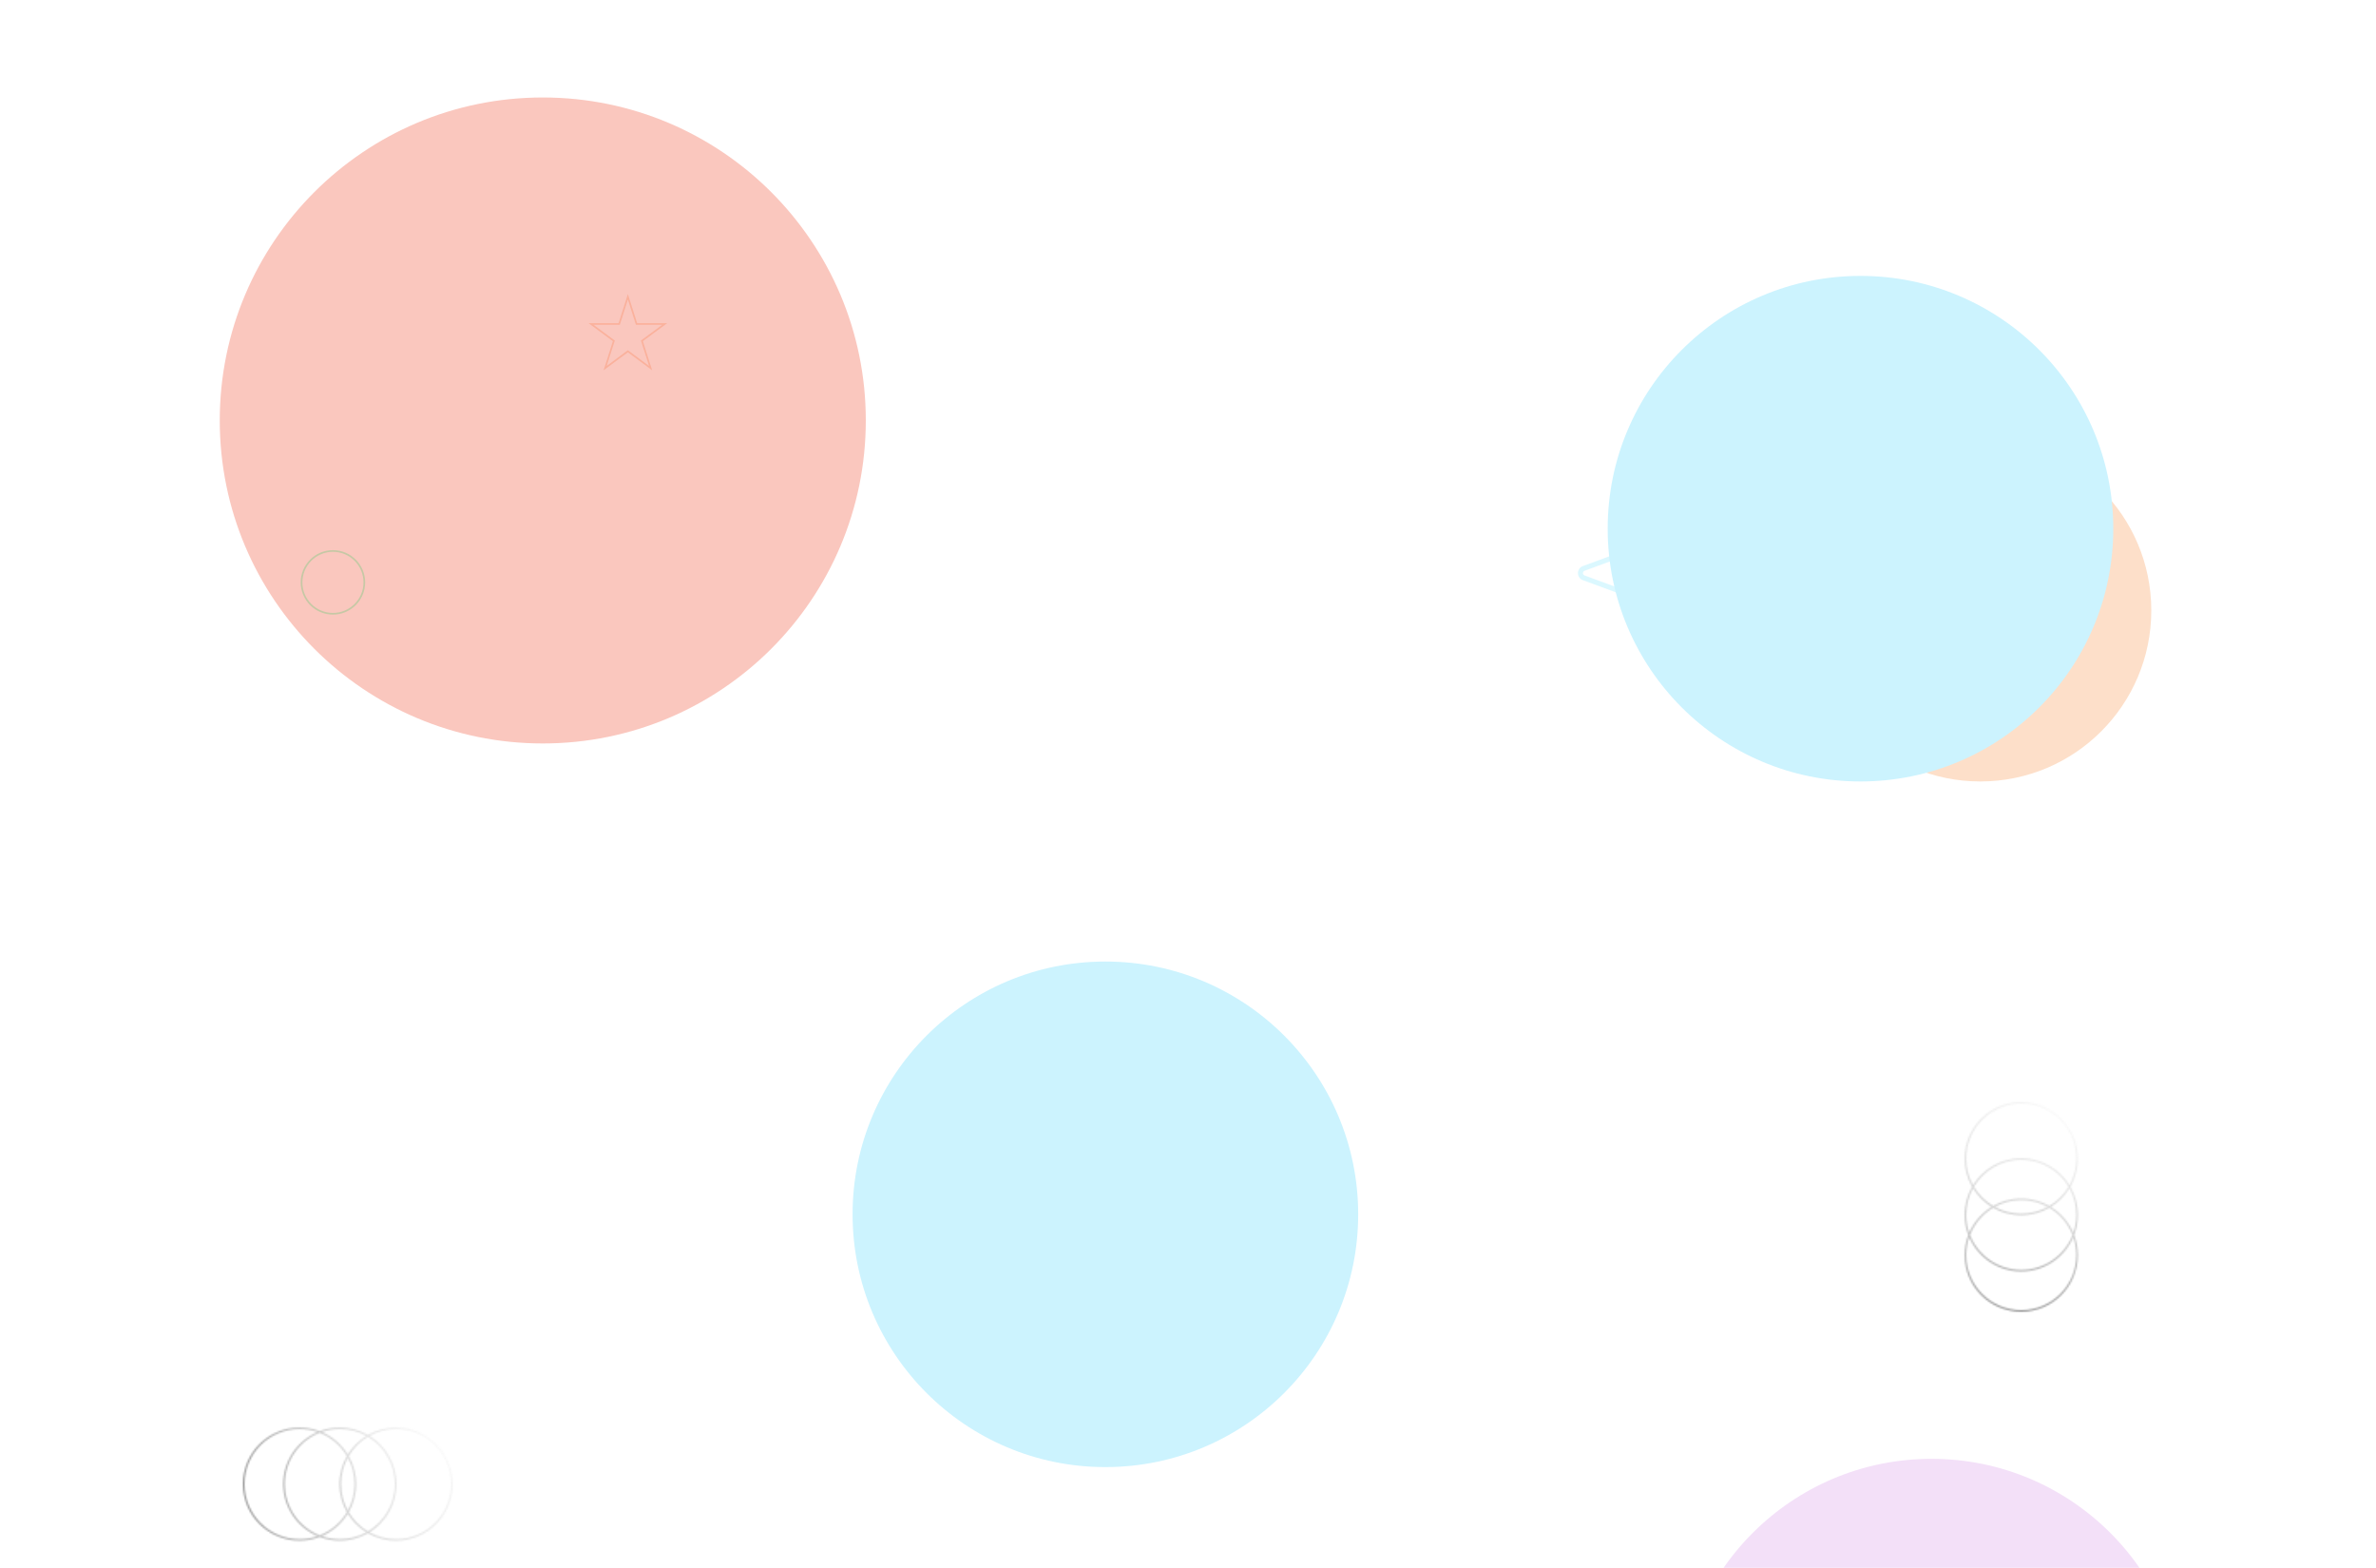 <svg xmlns="http://www.w3.org/2000/svg" width="1438" height="949" viewBox="0 0 1438 949" fill="none"><g clip-path="url(#clip0_850_4213)"><path d="M1022.24 342.641L1002.52 335.377C1002.31 335.301 1002.13 335.182 1001.97 335.028C1001.82 334.873 1001.7 334.686 1001.62 334.481L994.358 314.764C994.038 313.893 993.458 313.142 992.697 312.611C991.936 312.08 991.03 311.796 990.102 311.796C989.174 311.796 988.269 312.08 987.508 312.611C986.747 313.142 986.167 313.893 985.846 314.764L978.581 334.481C978.506 334.686 978.387 334.873 978.232 335.028C978.077 335.183 977.891 335.302 977.685 335.377L957.968 342.641C957.097 342.962 956.346 343.542 955.815 344.303C955.285 345.064 955 345.97 955 346.898C955 347.826 955.285 348.731 955.815 349.492C956.346 350.253 957.097 350.833 957.968 351.154L977.685 358.419C977.891 358.494 978.077 358.613 978.232 358.768C978.387 358.923 978.506 359.109 978.582 359.315L985.846 379.032C986.167 379.903 986.747 380.654 987.508 381.185C988.269 381.715 989.174 382 990.102 382C991.03 382 991.936 381.715 992.697 381.185C993.458 380.654 994.038 379.903 994.358 379.032L1001.62 359.315C1001.7 359.109 1001.82 358.923 1001.97 358.768C1002.13 358.613 1002.31 358.494 1002.52 358.418L1022.24 351.154C1023.11 350.833 1023.86 350.253 1024.39 349.492C1024.92 348.731 1025.2 347.826 1025.2 346.898C1025.2 345.97 1024.92 345.064 1024.39 344.303C1023.86 343.542 1023.11 342.962 1022.24 342.641ZM1021.19 348.317L1001.47 355.581C1000.86 355.807 1000.3 356.165 999.834 356.629C999.37 357.093 999.012 357.653 998.785 358.269L991.521 377.987C991.414 378.277 991.221 378.527 990.967 378.704C990.713 378.881 990.411 378.976 990.102 378.976C989.793 378.976 989.491 378.881 989.237 378.704C988.983 378.527 988.79 378.277 988.683 377.987L981.419 358.269C981.193 357.653 980.835 357.094 980.371 356.629C979.907 356.165 979.347 355.808 978.731 355.581L959.013 348.317C958.723 348.21 958.473 348.017 958.296 347.763C958.119 347.509 958.024 347.207 958.024 346.898C958.024 346.589 958.119 346.287 958.296 346.033C958.473 345.779 958.723 345.586 959.013 345.479L978.731 338.215C979.347 337.988 979.906 337.631 980.371 337.166C980.835 336.702 981.192 336.143 981.419 335.526L988.683 315.809C988.79 315.519 988.983 315.268 989.237 315.092C989.491 314.915 989.793 314.82 990.102 314.82C990.411 314.82 990.713 314.915 990.967 315.092C991.221 315.268 991.414 315.519 991.521 315.809L998.785 335.526C999.012 336.143 999.369 336.702 999.834 337.166C1000.3 337.63 1000.86 337.988 1001.47 338.215L1021.19 345.479C1021.48 345.586 1021.73 345.779 1021.91 346.033C1022.09 346.287 1022.18 346.589 1022.18 346.898C1022.18 347.207 1022.09 347.509 1021.91 347.763C1021.73 348.017 1021.48 348.21 1021.19 348.317ZM1003.71 307.584C1003.71 307.183 1003.87 306.799 1004.15 306.515C1004.44 306.232 1004.82 306.072 1005.22 306.072H1012.78V298.512C1012.78 298.111 1012.94 297.726 1013.23 297.443C1013.51 297.159 1013.89 297 1014.3 297C1014.7 297 1015.08 297.159 1015.36 297.443C1015.65 297.726 1015.81 298.111 1015.81 298.512V306.072H1023.37C1023.77 306.072 1024.15 306.232 1024.44 306.515C1024.72 306.799 1024.88 307.183 1024.88 307.584C1024.88 307.985 1024.72 308.37 1024.44 308.654C1024.15 308.937 1023.77 309.096 1023.37 309.096H1015.81V316.657C1015.81 317.058 1015.65 317.442 1015.36 317.726C1015.08 318.009 1014.7 318.169 1014.3 318.169C1013.89 318.169 1013.51 318.009 1013.23 317.726C1012.94 317.442 1012.78 317.058 1012.78 316.657V309.096H1005.22C1004.82 309.096 1004.44 308.937 1004.15 308.654C1003.87 308.37 1003.71 307.985 1003.71 307.584ZM1040 325.729C1040 326.13 1039.84 326.515 1039.56 326.798C1039.27 327.082 1038.89 327.241 1038.49 327.241H1033.95V331.777C1033.95 332.178 1033.79 332.563 1033.51 332.846C1033.23 333.13 1032.84 333.289 1032.44 333.289C1032.04 333.289 1031.65 333.13 1031.37 332.846C1031.09 332.563 1030.93 332.178 1030.93 331.777V327.241H1026.39C1025.99 327.241 1025.61 327.082 1025.32 326.798C1025.04 326.515 1024.88 326.13 1024.88 325.729C1024.88 325.328 1025.04 324.943 1025.32 324.66C1025.61 324.376 1025.99 324.217 1026.39 324.217H1030.93V319.681C1030.93 319.28 1031.09 318.895 1031.37 318.612C1031.65 318.328 1032.04 318.169 1032.44 318.169C1032.84 318.169 1033.23 318.328 1033.51 318.612C1033.79 318.895 1033.95 319.28 1033.95 319.681V324.217H1038.49C1038.89 324.217 1039.27 324.376 1039.56 324.66C1039.84 324.943 1040 325.328 1040 325.729Z" fill="#71E5FF" fill-opacity="0.25"></path><g filter="url(#filter0_f_850_4213)"><circle cx="328.5" cy="254.5" r="195.5" fill="#FAC7BE"></circle></g><g filter="url(#filter1_f_850_4213)"><circle cx="1198.5" cy="369.5" r="103.5" fill="#FDDFC9"></circle></g><g filter="url(#filter2_f_850_4213)"><circle cx="1126" cy="320" r="153" fill="#CCF3FE"></circle></g><g filter="url(#filter3_f_850_4213)"><circle cx="669" cy="735" r="153" fill="#CCF3FE"></circle></g><g opacity="0.6"><mask id="path-6-inside-1_850_4213" fill="white"><path fill-rule="evenodd" clip-rule="evenodd" d="M1240.28 731.079C1246.59 734.832 1251.56 740.611 1254.28 747.518C1249.41 759.873 1237.37 768.616 1223.29 768.616C1209.21 768.616 1197.17 759.873 1192.3 747.518C1195.02 740.611 1199.99 734.832 1206.3 731.079C1211.3 733.943 1217.11 735.58 1223.29 735.58C1229.47 735.58 1235.28 733.943 1240.28 731.079ZM1239.27 730.5C1234.53 733.101 1229.08 734.58 1223.29 734.58C1217.5 734.58 1212.05 733.101 1207.31 730.5C1212.05 727.899 1217.5 726.42 1223.29 726.42C1229.08 726.42 1234.53 727.899 1239.27 730.5ZM1206.3 729.921C1211.3 727.057 1217.11 725.42 1223.29 725.42C1229.47 725.42 1235.28 727.057 1240.28 729.921C1245.06 727.081 1249.06 723.08 1251.91 718.308C1246.1 708.564 1235.46 702.036 1223.29 702.036C1211.12 702.036 1200.48 708.564 1194.67 718.308C1197.52 723.08 1201.52 727.081 1206.3 729.921ZM1205.32 730.5C1199.35 734.179 1194.6 739.636 1191.79 746.132C1190.63 742.744 1190 739.109 1190 735.326C1190 729.516 1191.49 724.054 1194.1 719.3C1196.92 723.85 1200.77 727.692 1205.32 730.5ZM1193.51 718.308C1190.64 723.323 1189 729.133 1189 735.326C1189 739.62 1189.79 743.73 1191.23 747.518C1189.79 751.306 1189 755.416 1189 759.71C1189 778.648 1204.35 794 1223.29 794C1242.23 794 1257.58 778.648 1257.58 759.71C1257.58 755.416 1256.79 751.306 1255.35 747.518C1256.79 743.73 1257.58 739.62 1257.58 735.326C1257.58 729.133 1255.94 723.323 1253.07 718.308C1255.94 713.293 1257.58 707.483 1257.58 701.29C1257.58 682.352 1242.23 667 1223.29 667C1204.35 667 1189 682.352 1189 701.29C1189 707.483 1190.64 713.293 1193.51 718.308ZM1194.1 717.317C1191.49 712.562 1190 707.1 1190 701.29C1190 682.905 1204.9 668 1223.29 668C1241.68 668 1256.58 682.905 1256.58 701.29C1256.58 707.1 1255.09 712.562 1252.48 717.317C1246.43 707.546 1235.62 701.036 1223.29 701.036C1210.96 701.036 1200.15 707.546 1194.1 717.317ZM1252.48 719.3C1255.09 724.054 1256.58 729.516 1256.58 735.326C1256.58 739.109 1255.95 742.744 1254.79 746.132C1251.98 739.636 1247.23 734.179 1241.26 730.5C1245.81 727.692 1249.66 723.85 1252.48 719.3ZM1223.29 769.616C1237.4 769.616 1249.53 761.088 1254.79 748.904C1255.95 752.292 1256.58 755.927 1256.58 759.71C1256.58 778.096 1241.68 793 1223.29 793C1204.9 793 1190 778.096 1190 759.71C1190 755.927 1190.63 752.292 1191.79 748.904C1197.05 761.088 1209.18 769.616 1223.29 769.616Z"></path></mask><path d="M1254.28 747.518L1255.21 747.152L1255.35 747.518L1255.21 747.885L1254.28 747.518ZM1240.28 731.079L1239.79 730.211L1240.29 729.921L1240.8 730.22L1240.28 731.079ZM1192.3 747.518L1191.37 747.885L1191.23 747.518L1191.37 747.152L1192.3 747.518ZM1206.3 731.079L1205.78 730.22L1206.29 729.921L1206.79 730.211L1206.3 731.079ZM1239.27 730.5L1239.75 729.623L1241.35 730.5L1239.75 731.377L1239.27 730.5ZM1207.31 730.5L1206.83 731.377L1205.23 730.5L1206.83 729.623L1207.31 730.5ZM1206.3 729.921L1206.79 730.789L1206.29 731.079L1205.78 730.781L1206.3 729.921ZM1240.28 729.921L1240.8 730.781L1240.29 731.079L1239.79 730.789L1240.28 729.921ZM1251.91 718.308L1252.77 717.796L1253.07 718.308L1252.77 718.82L1251.91 718.308ZM1194.67 718.308L1193.81 718.82L1193.51 718.308L1193.81 717.796L1194.67 718.308ZM1205.32 730.5L1205.85 729.649L1207.23 730.5L1205.85 731.351L1205.32 730.5ZM1191.79 746.132L1192.71 746.529L1191.69 748.903L1190.85 746.457L1191.79 746.132ZM1194.1 719.3L1193.23 718.818L1194.05 717.317L1194.96 718.774L1194.1 719.3ZM1193.51 718.308L1194.38 717.811L1194.67 718.308L1194.38 718.805L1193.51 718.308ZM1191.23 747.518L1192.17 747.163L1192.3 747.518L1192.17 747.874L1191.23 747.518ZM1255.35 747.518L1254.41 747.874L1254.28 747.518L1254.41 747.163L1255.35 747.518ZM1253.07 718.308L1252.2 718.805L1251.91 718.308L1252.2 717.811L1253.07 718.308ZM1194.1 717.317L1194.96 717.843L1194.05 719.299L1193.23 717.799L1194.1 717.317ZM1252.48 717.317L1253.35 717.799L1252.53 719.299L1251.62 717.843L1252.48 717.317ZM1252.48 719.3L1251.62 718.774L1252.53 717.317L1253.35 718.818L1252.48 719.3ZM1254.79 746.132L1255.73 746.457L1254.89 748.903L1253.87 746.529L1254.79 746.132ZM1241.26 730.5L1240.73 731.351L1239.35 730.5L1240.73 729.649L1241.26 730.5ZM1254.79 748.904L1253.87 748.508L1254.89 746.133L1255.73 748.579L1254.79 748.904ZM1191.79 748.904L1190.85 748.579L1191.69 746.133L1192.71 748.508L1191.79 748.904ZM1253.35 747.885C1250.71 741.185 1245.89 735.579 1239.77 731.938L1240.8 730.22C1247.29 734.085 1252.4 740.036 1255.21 747.152L1253.35 747.885ZM1223.29 767.616C1236.95 767.616 1248.63 759.137 1253.35 747.152L1255.21 747.885C1250.2 760.608 1237.8 769.616 1223.29 769.616V767.616ZM1193.23 747.152C1197.95 759.137 1209.63 767.616 1223.29 767.616V769.616C1208.78 769.616 1196.38 760.608 1191.37 747.885L1193.23 747.152ZM1206.81 731.938C1200.69 735.579 1195.87 741.185 1193.23 747.885L1191.37 747.152C1194.17 740.036 1199.29 734.085 1205.78 730.22L1206.81 731.938ZM1223.29 736.58C1216.93 736.58 1210.96 734.895 1205.8 731.947L1206.79 730.211C1211.65 732.991 1217.28 734.58 1223.29 734.58V736.58ZM1240.78 731.947C1235.62 734.895 1229.65 736.58 1223.29 736.58V734.58C1229.3 734.58 1234.93 732.991 1239.79 730.211L1240.78 731.947ZM1239.75 731.377C1234.86 734.057 1229.25 735.58 1223.29 735.58V733.58C1228.91 733.58 1234.19 732.145 1238.79 729.623L1239.75 731.377ZM1223.29 735.58C1217.33 735.58 1211.71 734.057 1206.83 731.377L1207.79 729.623C1212.39 732.145 1217.67 733.58 1223.29 733.58V735.58ZM1223.29 727.42C1217.67 727.42 1212.39 728.855 1207.79 731.377L1206.83 729.623C1211.71 726.944 1217.33 725.42 1223.29 725.42V727.42ZM1238.79 731.377C1234.19 728.855 1228.91 727.42 1223.29 727.42V725.42C1229.25 725.42 1234.86 726.944 1239.75 729.623L1238.79 731.377ZM1223.29 726.42C1217.28 726.42 1211.65 728.009 1206.79 730.789L1205.8 729.053C1210.96 726.105 1216.93 724.42 1223.29 724.42V726.42ZM1239.79 730.789C1234.93 728.009 1229.3 726.42 1223.29 726.42V724.42C1229.65 724.42 1235.62 726.105 1240.78 729.053L1239.79 730.789ZM1252.77 718.82C1249.84 723.735 1245.71 727.855 1240.8 730.781L1239.77 729.062C1244.41 726.307 1248.29 722.425 1251.05 717.796L1252.77 718.82ZM1223.29 701.036C1235.82 701.036 1246.79 707.762 1252.77 717.796L1251.05 718.82C1245.41 709.366 1235.09 703.036 1223.29 703.036V701.036ZM1193.81 717.796C1199.79 707.762 1210.76 701.036 1223.29 701.036V703.036C1211.49 703.036 1201.17 709.366 1195.53 718.82L1193.81 717.796ZM1205.78 730.781C1200.87 727.855 1196.74 723.735 1193.81 718.82L1195.53 717.796C1198.29 722.425 1202.17 726.307 1206.81 729.062L1205.78 730.781ZM1205.85 731.351C1200.05 734.924 1195.43 740.223 1192.71 746.529L1190.88 745.736C1193.76 739.05 1198.65 733.435 1204.8 729.649L1205.85 731.351ZM1190.85 746.457C1189.65 742.965 1189 739.221 1189 735.326H1191C1191 738.997 1191.61 742.523 1192.74 745.808L1190.85 746.457ZM1189 735.326C1189 729.343 1190.53 723.716 1193.23 718.818L1194.98 719.782C1192.44 724.392 1191 729.689 1191 735.326H1189ZM1204.8 731.351C1200.11 728.462 1196.15 724.508 1193.25 719.826L1194.96 718.774C1197.69 723.191 1201.42 726.923 1205.85 729.649L1204.8 731.351ZM1188 735.326C1188 728.954 1189.69 722.973 1192.65 717.811L1194.38 718.805C1191.59 723.673 1190 729.312 1190 735.326H1188ZM1190.3 747.874C1188.81 743.974 1188 739.744 1188 735.326H1190C1190 739.497 1190.77 743.486 1192.17 747.163L1190.3 747.874ZM1188 759.71C1188 755.293 1188.81 751.063 1190.3 747.163L1192.17 747.874C1190.77 751.55 1190 755.539 1190 759.71H1188ZM1223.29 795C1203.8 795 1188 779.2 1188 759.71H1190C1190 778.096 1204.9 793 1223.29 793V795ZM1258.58 759.71C1258.58 779.2 1242.78 795 1223.29 795V793C1241.68 793 1256.58 778.096 1256.58 759.71H1258.58ZM1256.28 747.163C1257.77 751.063 1258.58 755.293 1258.58 759.71H1256.58C1256.58 755.539 1255.81 751.55 1254.41 747.874L1256.28 747.163ZM1258.58 735.326C1258.58 739.744 1257.77 743.974 1256.28 747.874L1254.41 747.163C1255.81 743.486 1256.58 739.497 1256.58 735.326H1258.58ZM1253.93 717.811C1256.89 722.973 1258.58 728.954 1258.58 735.326H1256.58C1256.58 729.312 1254.99 723.673 1252.2 718.805L1253.93 717.811ZM1258.58 701.29C1258.58 707.662 1256.89 713.643 1253.93 718.805L1252.2 717.811C1254.99 712.944 1256.58 707.305 1256.58 701.29H1258.58ZM1223.29 666C1242.78 666 1258.58 681.8 1258.58 701.29H1256.58C1256.58 682.905 1241.68 668 1223.29 668V666ZM1188 701.29C1188 681.8 1203.8 666 1223.29 666V668C1204.9 668 1190 682.905 1190 701.29H1188ZM1192.65 718.805C1189.69 713.643 1188 707.662 1188 701.29H1190C1190 707.305 1191.59 712.944 1194.38 717.811L1192.65 718.805ZM1193.23 717.799C1190.53 712.901 1189 707.273 1189 701.29H1191C1191 706.927 1192.44 712.224 1194.98 716.835L1193.23 717.799ZM1189 701.29C1189 682.352 1204.35 667 1223.29 667V669C1205.46 669 1191 683.457 1191 701.29H1189ZM1223.29 667C1242.23 667 1257.58 682.352 1257.58 701.29H1255.58C1255.58 683.457 1241.12 669 1223.29 669V667ZM1257.58 701.29C1257.58 707.273 1256.05 712.901 1253.35 717.799L1251.6 716.835C1254.14 712.224 1255.58 706.927 1255.58 701.29H1257.58ZM1223.29 700.036C1235.98 700.036 1247.11 706.738 1253.33 716.791L1251.62 717.843C1245.76 708.354 1235.26 702.036 1223.29 702.036V700.036ZM1193.25 716.791C1199.47 706.738 1210.6 700.036 1223.29 700.036V702.036C1211.32 702.036 1200.82 708.354 1194.96 717.843L1193.25 716.791ZM1253.35 718.818C1256.05 723.716 1257.58 729.343 1257.58 735.326H1255.58C1255.58 729.689 1254.14 724.392 1251.6 719.782L1253.35 718.818ZM1257.58 735.326C1257.58 739.221 1256.93 742.965 1255.73 746.457L1253.84 745.808C1254.97 742.523 1255.58 738.997 1255.58 735.326H1257.58ZM1253.87 746.529C1251.15 740.223 1246.53 734.924 1240.73 731.351L1241.78 729.649C1247.93 733.435 1252.82 739.05 1255.7 745.736L1253.87 746.529ZM1253.33 719.826C1250.43 724.508 1246.47 728.462 1241.78 731.351L1240.73 729.649C1245.16 726.923 1248.89 723.191 1251.62 718.774L1253.33 719.826ZM1255.7 749.3C1250.29 761.838 1237.82 770.616 1223.29 770.616V768.616C1236.99 768.616 1248.76 760.339 1253.87 748.508L1255.7 749.3ZM1255.58 759.71C1255.58 756.039 1254.97 752.514 1253.84 749.228L1255.73 748.579C1256.93 752.071 1257.58 755.816 1257.58 759.71H1255.58ZM1223.29 792C1241.12 792 1255.58 777.543 1255.58 759.71H1257.58C1257.58 778.648 1242.23 794 1223.29 794V792ZM1191 759.71C1191 777.543 1205.46 792 1223.29 792V794C1204.35 794 1189 778.648 1189 759.71H1191ZM1192.74 749.228C1191.61 752.514 1191 756.039 1191 759.71H1189C1189 755.816 1189.65 752.071 1190.85 748.579L1192.74 749.228ZM1223.29 770.616C1208.76 770.616 1196.29 761.838 1190.88 749.3L1192.71 748.508C1197.82 760.339 1209.59 768.616 1223.29 768.616V770.616Z" fill="url(#paint0_linear_850_4213)" mask="url(#path-6-inside-1_850_4213)"></path><path d="M1254.28 747.518L1255.21 747.152L1255.35 747.518L1255.21 747.885L1254.28 747.518ZM1240.28 731.079L1239.79 730.211L1240.29 729.921L1240.8 730.22L1240.28 731.079ZM1192.3 747.518L1191.37 747.885L1191.23 747.518L1191.37 747.152L1192.3 747.518ZM1206.3 731.079L1205.78 730.22L1206.29 729.921L1206.79 730.211L1206.3 731.079ZM1239.27 730.5L1239.75 729.623L1241.35 730.5L1239.75 731.377L1239.27 730.5ZM1207.31 730.5L1206.83 731.377L1205.23 730.5L1206.83 729.623L1207.31 730.5ZM1206.3 729.921L1206.79 730.789L1206.29 731.079L1205.78 730.781L1206.3 729.921ZM1240.28 729.921L1240.8 730.781L1240.29 731.079L1239.79 730.789L1240.28 729.921ZM1251.91 718.308L1252.77 717.796L1253.07 718.308L1252.77 718.82L1251.91 718.308ZM1194.67 718.308L1193.81 718.82L1193.51 718.308L1193.81 717.796L1194.67 718.308ZM1205.32 730.5L1205.85 729.649L1207.23 730.5L1205.85 731.351L1205.32 730.5ZM1191.79 746.132L1192.71 746.529L1191.69 748.903L1190.85 746.457L1191.79 746.132ZM1194.1 719.3L1193.23 718.818L1194.05 717.317L1194.96 718.774L1194.1 719.3ZM1193.51 718.308L1194.38 717.811L1194.67 718.308L1194.38 718.805L1193.51 718.308ZM1191.23 747.518L1192.17 747.163L1192.3 747.518L1192.17 747.874L1191.23 747.518ZM1255.35 747.518L1254.41 747.874L1254.28 747.518L1254.41 747.163L1255.35 747.518ZM1253.07 718.308L1252.2 718.805L1251.91 718.308L1252.2 717.811L1253.07 718.308ZM1194.1 717.317L1194.96 717.843L1194.05 719.299L1193.23 717.799L1194.1 717.317ZM1252.48 717.317L1253.35 717.799L1252.53 719.299L1251.62 717.843L1252.48 717.317ZM1252.48 719.3L1251.62 718.774L1252.53 717.317L1253.35 718.818L1252.48 719.3ZM1254.79 746.132L1255.73 746.457L1254.89 748.903L1253.87 746.529L1254.79 746.132ZM1241.26 730.5L1240.73 731.351L1239.35 730.5L1240.73 729.649L1241.26 730.5ZM1254.79 748.904L1253.87 748.508L1254.89 746.133L1255.73 748.579L1254.79 748.904ZM1191.79 748.904L1190.85 748.579L1191.69 746.133L1192.71 748.508L1191.79 748.904ZM1253.35 747.885C1250.71 741.185 1245.89 735.579 1239.77 731.938L1240.8 730.22C1247.29 734.085 1252.4 740.036 1255.21 747.152L1253.35 747.885ZM1223.29 767.616C1236.95 767.616 1248.63 759.137 1253.35 747.152L1255.21 747.885C1250.2 760.608 1237.8 769.616 1223.29 769.616V767.616ZM1193.23 747.152C1197.95 759.137 1209.63 767.616 1223.29 767.616V769.616C1208.78 769.616 1196.38 760.608 1191.37 747.885L1193.23 747.152ZM1206.81 731.938C1200.69 735.579 1195.87 741.185 1193.23 747.885L1191.37 747.152C1194.17 740.036 1199.29 734.085 1205.78 730.22L1206.81 731.938ZM1223.29 736.58C1216.93 736.58 1210.96 734.895 1205.8 731.947L1206.79 730.211C1211.65 732.991 1217.28 734.58 1223.29 734.58V736.58ZM1240.78 731.947C1235.62 734.895 1229.65 736.58 1223.29 736.58V734.58C1229.3 734.58 1234.93 732.991 1239.79 730.211L1240.78 731.947ZM1239.75 731.377C1234.86 734.057 1229.25 735.58 1223.29 735.58V733.58C1228.91 733.58 1234.19 732.145 1238.79 729.623L1239.75 731.377ZM1223.29 735.58C1217.33 735.58 1211.71 734.057 1206.83 731.377L1207.79 729.623C1212.39 732.145 1217.67 733.58 1223.29 733.58V735.58ZM1223.29 727.42C1217.67 727.42 1212.39 728.855 1207.79 731.377L1206.83 729.623C1211.71 726.944 1217.33 725.42 1223.29 725.42V727.42ZM1238.79 731.377C1234.19 728.855 1228.91 727.42 1223.29 727.42V725.42C1229.25 725.42 1234.86 726.944 1239.75 729.623L1238.79 731.377ZM1223.29 726.42C1217.28 726.42 1211.65 728.009 1206.79 730.789L1205.8 729.053C1210.96 726.105 1216.93 724.42 1223.29 724.42V726.42ZM1239.79 730.789C1234.93 728.009 1229.3 726.42 1223.29 726.42V724.42C1229.65 724.42 1235.62 726.105 1240.78 729.053L1239.79 730.789ZM1252.77 718.82C1249.84 723.735 1245.71 727.855 1240.8 730.781L1239.77 729.062C1244.41 726.307 1248.29 722.425 1251.05 717.796L1252.77 718.82ZM1223.29 701.036C1235.82 701.036 1246.79 707.762 1252.77 717.796L1251.05 718.82C1245.41 709.366 1235.09 703.036 1223.29 703.036V701.036ZM1193.81 717.796C1199.79 707.762 1210.76 701.036 1223.29 701.036V703.036C1211.49 703.036 1201.17 709.366 1195.53 718.82L1193.81 717.796ZM1205.78 730.781C1200.87 727.855 1196.74 723.735 1193.81 718.82L1195.53 717.796C1198.29 722.425 1202.17 726.307 1206.81 729.062L1205.78 730.781ZM1205.85 731.351C1200.05 734.924 1195.43 740.223 1192.71 746.529L1190.88 745.736C1193.76 739.05 1198.65 733.435 1204.8 729.649L1205.85 731.351ZM1190.85 746.457C1189.65 742.965 1189 739.221 1189 735.326H1191C1191 738.997 1191.61 742.523 1192.74 745.808L1190.85 746.457ZM1189 735.326C1189 729.343 1190.53 723.716 1193.23 718.818L1194.98 719.782C1192.44 724.392 1191 729.689 1191 735.326H1189ZM1204.8 731.351C1200.11 728.462 1196.15 724.508 1193.25 719.826L1194.96 718.774C1197.69 723.191 1201.42 726.923 1205.85 729.649L1204.8 731.351ZM1188 735.326C1188 728.954 1189.69 722.973 1192.65 717.811L1194.38 718.805C1191.59 723.673 1190 729.312 1190 735.326H1188ZM1190.3 747.874C1188.81 743.974 1188 739.744 1188 735.326H1190C1190 739.497 1190.77 743.486 1192.17 747.163L1190.3 747.874ZM1188 759.71C1188 755.293 1188.81 751.063 1190.3 747.163L1192.17 747.874C1190.77 751.55 1190 755.539 1190 759.71H1188ZM1223.29 795C1203.8 795 1188 779.2 1188 759.71H1190C1190 778.096 1204.9 793 1223.29 793V795ZM1258.58 759.71C1258.58 779.2 1242.78 795 1223.29 795V793C1241.68 793 1256.58 778.096 1256.58 759.71H1258.58ZM1256.28 747.163C1257.77 751.063 1258.58 755.293 1258.58 759.71H1256.58C1256.58 755.539 1255.81 751.55 1254.41 747.874L1256.28 747.163ZM1258.58 735.326C1258.58 739.744 1257.77 743.974 1256.28 747.874L1254.41 747.163C1255.81 743.486 1256.58 739.497 1256.58 735.326H1258.58ZM1253.93 717.811C1256.89 722.973 1258.58 728.954 1258.58 735.326H1256.58C1256.58 729.312 1254.99 723.673 1252.2 718.805L1253.93 717.811ZM1258.58 701.29C1258.58 707.662 1256.89 713.643 1253.93 718.805L1252.2 717.811C1254.99 712.944 1256.58 707.305 1256.58 701.29H1258.58ZM1223.29 666C1242.78 666 1258.58 681.8 1258.58 701.29H1256.58C1256.58 682.905 1241.68 668 1223.29 668V666ZM1188 701.29C1188 681.8 1203.8 666 1223.29 666V668C1204.9 668 1190 682.905 1190 701.29H1188ZM1192.65 718.805C1189.69 713.643 1188 707.662 1188 701.29H1190C1190 707.305 1191.59 712.944 1194.38 717.811L1192.65 718.805ZM1193.23 717.799C1190.53 712.901 1189 707.273 1189 701.29H1191C1191 706.927 1192.44 712.224 1194.98 716.835L1193.23 717.799ZM1189 701.29C1189 682.352 1204.35 667 1223.29 667V669C1205.46 669 1191 683.457 1191 701.29H1189ZM1223.29 667C1242.23 667 1257.58 682.352 1257.58 701.29H1255.58C1255.58 683.457 1241.12 669 1223.29 669V667ZM1257.58 701.29C1257.58 707.273 1256.05 712.901 1253.35 717.799L1251.6 716.835C1254.14 712.224 1255.58 706.927 1255.58 701.29H1257.58ZM1223.29 700.036C1235.98 700.036 1247.11 706.738 1253.33 716.791L1251.62 717.843C1245.76 708.354 1235.26 702.036 1223.29 702.036V700.036ZM1193.25 716.791C1199.47 706.738 1210.6 700.036 1223.29 700.036V702.036C1211.32 702.036 1200.82 708.354 1194.96 717.843L1193.25 716.791ZM1253.35 718.818C1256.05 723.716 1257.58 729.343 1257.58 735.326H1255.58C1255.58 729.689 1254.14 724.392 1251.6 719.782L1253.35 718.818ZM1257.58 735.326C1257.58 739.221 1256.93 742.965 1255.73 746.457L1253.84 745.808C1254.97 742.523 1255.58 738.997 1255.58 735.326H1257.58ZM1253.87 746.529C1251.15 740.223 1246.53 734.924 1240.73 731.351L1241.78 729.649C1247.93 733.435 1252.82 739.05 1255.7 745.736L1253.87 746.529ZM1253.33 719.826C1250.43 724.508 1246.47 728.462 1241.78 731.351L1240.73 729.649C1245.16 726.923 1248.89 723.191 1251.62 718.774L1253.33 719.826ZM1255.7 749.3C1250.29 761.838 1237.82 770.616 1223.29 770.616V768.616C1236.99 768.616 1248.76 760.339 1253.87 748.508L1255.7 749.3ZM1255.58 759.71C1255.58 756.039 1254.97 752.514 1253.84 749.228L1255.73 748.579C1256.93 752.071 1257.58 755.816 1257.58 759.71H1255.58ZM1223.29 792C1241.12 792 1255.58 777.543 1255.58 759.71H1257.58C1257.58 778.648 1242.23 794 1223.29 794V792ZM1191 759.71C1191 777.543 1205.46 792 1223.29 792V794C1204.35 794 1189 778.648 1189 759.71H1191ZM1192.74 749.228C1191.61 752.514 1191 756.039 1191 759.71H1189C1189 755.816 1189.65 752.071 1190.85 748.579L1192.74 749.228ZM1223.29 770.616C1208.76 770.616 1196.29 761.838 1190.88 749.3L1192.71 748.508C1197.82 760.339 1209.59 768.616 1223.29 768.616V770.616Z" fill="url(#paint1_linear_850_4213)" fill-opacity="0.2" mask="url(#path-6-inside-1_850_4213)"></path></g><g opacity="0.6"><mask id="path-8-inside-2_850_4213" fill="white"><path fill-rule="evenodd" clip-rule="evenodd" d="M209.922 881.297C206.169 874.987 200.39 870.023 193.481 867.303C181.127 872.168 172.383 884.208 172.383 898.29C172.383 912.372 181.127 924.412 193.481 929.277C200.39 926.557 206.169 921.593 209.922 915.283C207.058 910.274 205.422 904.473 205.422 898.29C205.422 892.107 207.058 886.306 209.922 881.297ZM210.501 882.31C207.901 887.054 206.422 892.499 206.422 898.29C206.422 904.081 207.901 909.527 210.501 914.27C213.101 909.527 214.58 904.081 214.58 898.29C214.58 892.499 213.101 887.054 210.501 882.31ZM211.08 915.283C213.943 910.274 215.58 904.473 215.58 898.29C215.58 892.107 213.943 886.306 211.08 881.297C213.92 876.522 217.92 872.518 222.692 869.674C232.436 875.481 238.963 886.123 238.963 898.29C238.963 910.457 232.436 921.099 222.692 926.907C217.92 924.062 213.92 920.058 211.08 915.283ZM210.501 916.258C206.822 922.227 201.364 926.983 194.867 929.787C198.255 930.949 201.89 931.58 205.673 931.58C211.483 931.58 216.946 930.091 221.701 927.475C217.151 924.661 213.308 920.813 210.501 916.258ZM222.692 928.065C217.677 930.938 211.867 932.58 205.673 932.58C201.379 932.58 197.269 931.791 193.481 930.35C189.693 931.791 185.584 932.58 181.29 932.58C162.352 932.58 147 917.228 147 898.29C147 879.352 162.352 864 181.29 864C185.584 864 189.693 864.789 193.481 866.231C197.269 864.789 201.379 864 205.673 864C211.867 864 217.677 865.642 222.692 868.515C227.707 865.642 233.518 864 239.712 864C258.65 864 274.002 879.352 274.002 898.29C274.002 917.228 258.65 932.58 239.712 932.58C233.518 932.58 227.707 930.938 222.692 928.065ZM223.684 927.475C228.438 930.091 233.901 931.58 239.712 931.58C258.097 931.58 273.002 916.676 273.002 898.29C273.002 879.905 258.097 865 239.712 865C233.901 865 228.438 866.489 223.684 869.106C233.454 875.148 239.963 885.959 239.963 898.29C239.963 910.621 233.454 921.432 223.684 927.475ZM221.701 869.106C216.946 866.489 211.483 865 205.673 865C201.89 865 198.255 865.631 194.867 866.793C201.364 869.598 206.822 874.353 210.501 880.322C213.308 875.768 217.151 871.92 221.701 869.106ZM171.383 898.29C171.383 884.175 179.911 872.053 192.096 866.793C188.707 865.631 185.072 865 181.29 865C162.904 865 148 879.905 148 898.29C148 916.676 162.904 931.58 181.29 931.58C185.072 931.58 188.707 930.949 192.096 929.787C179.911 924.528 171.383 912.405 171.383 898.29Z"></path></mask><path d="M193.481 867.303L193.848 866.373L193.481 866.229L193.115 866.373L193.481 867.303ZM209.922 881.297L210.79 881.793L211.08 881.287L210.781 880.786L209.922 881.297ZM193.481 929.277L193.115 930.207L193.481 930.352L193.848 930.207L193.481 929.277ZM209.922 915.283L210.781 915.795L211.08 915.293L210.79 914.787L209.922 915.283ZM210.501 882.31L211.378 881.83L210.501 880.23L209.624 881.83L210.501 882.31ZM210.501 914.27L209.624 914.751L210.501 916.35L211.378 914.751L210.501 914.27ZM211.08 915.283L210.212 914.787L209.922 915.293L210.22 915.795L211.08 915.283ZM211.08 881.297L210.22 880.786L209.922 881.287L210.212 881.793L211.08 881.297ZM222.692 869.674L223.204 868.815L222.692 868.51L222.18 868.815L222.692 869.674ZM222.692 926.907L222.18 927.766L222.692 928.071L223.204 927.766L222.692 926.907ZM210.501 916.258L211.352 915.733L210.501 914.352L209.65 915.733L210.501 916.258ZM194.867 929.787L194.471 928.869L192.096 929.894L194.543 930.733L194.867 929.787ZM221.701 927.475L222.183 928.351L223.683 927.525L222.227 926.624L221.701 927.475ZM222.692 928.065L223.189 927.197L222.692 926.912L222.195 927.197L222.692 928.065ZM193.481 930.35L193.837 929.415L193.481 929.28L193.126 929.415L193.481 930.35ZM193.481 866.231L193.126 867.165L193.481 867.301L193.837 867.165L193.481 866.231ZM222.692 868.515L222.195 869.383L222.692 869.668L223.189 869.383L222.692 868.515ZM223.684 927.475L223.158 926.624L221.701 927.525L223.202 928.351L223.684 927.475ZM223.684 869.106L223.202 868.23L221.701 869.055L223.158 869.956L223.684 869.106ZM221.701 869.106L222.227 869.956L223.683 869.055L222.183 868.23L221.701 869.106ZM194.867 866.793L194.543 865.847L192.096 866.686L194.471 867.711L194.867 866.793ZM210.501 880.322L209.65 880.847L210.501 882.228L211.352 880.847L210.501 880.322ZM192.096 866.793L192.492 867.711L194.866 866.686L192.42 865.847L192.096 866.793ZM192.096 929.787L192.42 930.733L194.866 929.894L192.492 928.869L192.096 929.787ZM193.115 868.234C199.815 870.872 205.422 875.687 209.063 881.808L210.781 880.786C206.916 874.287 200.965 869.175 193.848 866.373L193.115 868.234ZM173.383 898.29C173.383 884.633 181.862 872.953 193.848 868.234L193.115 866.373C180.391 871.383 171.383 883.783 171.383 898.29H173.383ZM193.848 928.346C181.862 923.627 173.383 911.948 173.383 898.29H171.383C171.383 912.797 180.391 925.197 193.115 930.207L193.848 928.346ZM209.063 914.772C205.422 920.893 199.815 925.708 193.115 928.346L193.848 930.207C200.965 927.405 206.916 922.293 210.781 915.795L209.063 914.772ZM204.422 898.29C204.422 904.652 206.106 910.623 209.054 915.78L210.79 914.787C208.011 909.925 206.422 904.295 206.422 898.29H204.422ZM209.054 880.801C206.106 885.957 204.422 891.928 204.422 898.29H206.422C206.422 892.286 208.011 886.655 210.79 881.793L209.054 880.801ZM209.624 881.83C206.945 886.716 205.422 892.327 205.422 898.29H207.422C207.422 892.671 208.856 887.391 211.378 882.791L209.624 881.83ZM205.422 898.29C205.422 904.253 206.945 909.864 209.624 914.751L211.378 913.789C208.856 909.19 207.422 903.909 207.422 898.29H205.422ZM213.58 898.29C213.58 903.909 212.146 909.19 209.624 913.789L211.378 914.751C214.057 909.864 215.58 904.253 215.58 898.29H213.58ZM209.624 882.791C212.146 887.391 213.58 892.671 213.58 898.29H215.58C215.58 892.327 214.057 886.716 211.378 881.83L209.624 882.791ZM214.58 898.29C214.58 904.295 212.991 909.925 210.212 914.787L211.948 915.78C214.896 910.623 216.58 904.652 216.58 898.29H214.58ZM210.212 881.793C212.991 886.655 214.58 892.286 214.58 898.29H216.58C216.58 891.928 214.896 885.957 211.948 880.801L210.212 881.793ZM222.18 868.815C217.265 871.744 213.145 875.868 210.22 880.786L211.939 881.808C214.694 877.176 218.575 873.292 223.204 870.533L222.18 868.815ZM239.963 898.29C239.963 885.757 233.238 874.795 223.204 868.815L222.18 870.533C231.634 876.167 237.963 886.49 237.963 898.29H239.963ZM223.204 927.766C233.238 921.785 239.963 910.824 239.963 898.29H237.963C237.963 910.09 231.634 920.413 222.18 926.048L223.204 927.766ZM210.22 915.795C213.145 920.712 217.265 924.836 222.18 927.766L223.204 926.048C218.575 923.288 214.694 919.404 211.939 914.772L210.22 915.795ZM209.65 915.733C206.077 921.529 200.778 926.147 194.471 928.869L195.263 930.705C201.951 927.819 207.566 922.925 211.352 916.783L209.65 915.733ZM194.543 930.733C198.034 931.931 201.779 932.58 205.673 932.58V930.58C202.002 930.58 198.477 929.968 195.192 928.841L194.543 930.733ZM205.673 932.58C211.656 932.58 217.284 931.047 222.183 928.351L221.219 926.599C216.608 929.136 211.311 930.58 205.673 930.58V932.58ZM209.65 916.783C212.539 921.47 216.493 925.429 221.175 928.325L222.227 926.624C217.809 923.892 214.078 920.155 211.352 915.733L209.65 916.783ZM205.673 933.58C212.046 933.58 218.027 931.89 223.189 928.933L222.195 927.197C217.327 929.986 211.688 931.58 205.673 931.58V933.58ZM193.126 931.284C197.026 932.768 201.256 933.58 205.673 933.58V931.58C201.502 931.58 197.513 930.814 193.837 929.415L193.126 931.284ZM181.29 933.58C185.707 933.58 189.937 932.768 193.837 931.284L193.126 929.415C189.45 930.814 185.46 931.58 181.29 931.58V933.58ZM146 898.29C146 917.78 161.8 933.58 181.29 933.58V931.58C162.904 931.58 148 916.676 148 898.29H146ZM181.29 863C161.8 863 146 878.8 146 898.29H148C148 879.905 162.904 865 181.29 865V863ZM193.837 865.296C189.937 863.812 185.707 863 181.29 863V865C185.46 865 189.45 865.767 193.126 867.165L193.837 865.296ZM205.673 863C201.256 863 197.026 863.812 193.126 865.296L193.837 867.165C197.513 865.767 201.502 865 205.673 865V863ZM223.189 867.648C218.027 864.69 212.046 863 205.673 863V865C211.688 865 217.327 866.595 222.195 869.383L223.189 867.648ZM239.712 863C233.339 863 227.358 864.69 222.195 867.648L223.189 869.383C228.057 866.595 233.697 865 239.712 865V863ZM275.002 898.29C275.002 878.8 259.202 863 239.712 863V865C258.097 865 273.002 879.905 273.002 898.29H275.002ZM239.712 933.58C259.202 933.58 275.002 917.78 275.002 898.29H273.002C273.002 916.676 258.097 931.58 239.712 931.58V933.58ZM222.195 928.933C227.358 931.89 233.339 933.58 239.712 933.58V931.58C233.697 931.58 228.057 929.986 223.189 927.197L222.195 928.933ZM223.202 928.351C228.1 931.047 233.728 932.58 239.712 932.58V930.58C234.074 930.58 228.777 929.136 224.166 926.599L223.202 928.351ZM239.712 932.58C258.65 932.58 274.002 917.228 274.002 898.29H272.002C272.002 916.123 257.545 930.58 239.712 930.58V932.58ZM274.002 898.29C274.002 879.352 258.65 864 239.712 864V866C257.545 866 272.002 880.457 272.002 898.29H274.002ZM239.712 864C233.728 864 228.1 865.534 223.202 868.23L224.166 869.982C228.777 867.444 234.074 866 239.712 866V864ZM240.963 898.29C240.963 885.598 234.262 874.472 224.21 868.255L223.158 869.956C232.645 875.824 238.963 886.32 238.963 898.29H240.963ZM224.21 928.325C234.262 922.108 240.963 910.982 240.963 898.29H238.963C238.963 910.261 232.645 920.756 223.158 926.624L224.21 928.325ZM222.183 868.23C217.284 865.534 211.656 864 205.673 864V866C211.311 866 216.608 867.444 221.219 869.982L222.183 868.23ZM205.673 864C201.779 864 198.034 864.65 194.543 865.847L195.192 867.739C198.477 866.612 202.002 866 205.673 866V864ZM194.471 867.711C200.778 870.434 206.077 875.051 209.65 880.847L211.352 879.797C207.566 873.655 201.951 868.761 195.263 865.875L194.471 867.711ZM221.175 868.255C216.493 871.151 212.539 875.111 209.65 879.797L211.352 880.847C214.078 876.425 217.809 872.688 222.227 869.956L221.175 868.255ZM191.699 865.875C179.161 871.287 170.383 883.762 170.383 898.29H172.383C172.383 884.589 180.661 872.818 192.492 867.711L191.699 865.875ZM181.29 866C184.96 866 188.486 866.612 191.771 867.739L192.42 865.847C188.929 864.65 185.184 864 181.29 864V866ZM149 898.29C149 880.457 163.457 866 181.29 866V864C162.352 864 147 879.352 147 898.29H149ZM181.29 930.58C163.457 930.58 149 916.123 149 898.29H147C147 917.228 162.352 932.58 181.29 932.58V930.58ZM191.771 928.841C188.486 929.968 184.96 930.58 181.29 930.58V932.58C185.184 932.58 188.929 931.931 192.42 930.733L191.771 928.841ZM170.383 898.29C170.383 912.818 179.161 925.293 191.699 930.705L192.492 928.869C180.661 923.762 172.383 911.992 172.383 898.29H170.383Z" fill="url(#paint2_linear_850_4213)" mask="url(#path-8-inside-2_850_4213)"></path><path d="M193.481 867.303L193.848 866.373L193.481 866.229L193.115 866.373L193.481 867.303ZM209.922 881.297L210.79 881.793L211.08 881.287L210.781 880.786L209.922 881.297ZM193.481 929.277L193.115 930.207L193.481 930.352L193.848 930.207L193.481 929.277ZM209.922 915.283L210.781 915.795L211.08 915.293L210.79 914.787L209.922 915.283ZM210.501 882.31L211.378 881.83L210.501 880.23L209.624 881.83L210.501 882.31ZM210.501 914.27L209.624 914.751L210.501 916.35L211.378 914.751L210.501 914.27ZM211.08 915.283L210.212 914.787L209.922 915.293L210.22 915.795L211.08 915.283ZM211.08 881.297L210.22 880.786L209.922 881.287L210.212 881.793L211.08 881.297ZM222.692 869.674L223.204 868.815L222.692 868.51L222.18 868.815L222.692 869.674ZM222.692 926.907L222.18 927.766L222.692 928.071L223.204 927.766L222.692 926.907ZM210.501 916.258L211.352 915.733L210.501 914.352L209.65 915.733L210.501 916.258ZM194.867 929.787L194.471 928.869L192.096 929.894L194.543 930.733L194.867 929.787ZM221.701 927.475L222.183 928.351L223.683 927.525L222.227 926.624L221.701 927.475ZM222.692 928.065L223.189 927.197L222.692 926.912L222.195 927.197L222.692 928.065ZM193.481 930.35L193.837 929.415L193.481 929.28L193.126 929.415L193.481 930.35ZM193.481 866.231L193.126 867.165L193.481 867.301L193.837 867.165L193.481 866.231ZM222.692 868.515L222.195 869.383L222.692 869.668L223.189 869.383L222.692 868.515ZM223.684 927.475L223.158 926.624L221.701 927.525L223.202 928.351L223.684 927.475ZM223.684 869.106L223.202 868.23L221.701 869.055L223.158 869.956L223.684 869.106ZM221.701 869.106L222.227 869.956L223.683 869.055L222.183 868.23L221.701 869.106ZM194.867 866.793L194.543 865.847L192.096 866.686L194.471 867.711L194.867 866.793ZM210.501 880.322L209.65 880.847L210.501 882.228L211.352 880.847L210.501 880.322ZM192.096 866.793L192.492 867.711L194.866 866.686L192.42 865.847L192.096 866.793ZM192.096 929.787L192.42 930.733L194.866 929.894L192.492 928.869L192.096 929.787ZM193.115 868.234C199.815 870.872 205.422 875.687 209.063 881.808L210.781 880.786C206.916 874.287 200.965 869.175 193.848 866.373L193.115 868.234ZM173.383 898.29C173.383 884.633 181.862 872.953 193.848 868.234L193.115 866.373C180.391 871.383 171.383 883.783 171.383 898.29H173.383ZM193.848 928.346C181.862 923.627 173.383 911.948 173.383 898.29H171.383C171.383 912.797 180.391 925.197 193.115 930.207L193.848 928.346ZM209.063 914.772C205.422 920.893 199.815 925.708 193.115 928.346L193.848 930.207C200.965 927.405 206.916 922.293 210.781 915.795L209.063 914.772ZM204.422 898.29C204.422 904.652 206.106 910.623 209.054 915.78L210.79 914.787C208.011 909.925 206.422 904.295 206.422 898.29H204.422ZM209.054 880.801C206.106 885.957 204.422 891.928 204.422 898.29H206.422C206.422 892.286 208.011 886.655 210.79 881.793L209.054 880.801ZM209.624 881.83C206.945 886.716 205.422 892.327 205.422 898.29H207.422C207.422 892.671 208.856 887.391 211.378 882.791L209.624 881.83ZM205.422 898.29C205.422 904.253 206.945 909.864 209.624 914.751L211.378 913.789C208.856 909.19 207.422 903.909 207.422 898.29H205.422ZM213.58 898.29C213.58 903.909 212.146 909.19 209.624 913.789L211.378 914.751C214.057 909.864 215.58 904.253 215.58 898.29H213.58ZM209.624 882.791C212.146 887.391 213.58 892.671 213.58 898.29H215.58C215.58 892.327 214.057 886.716 211.378 881.83L209.624 882.791ZM214.58 898.29C214.58 904.295 212.991 909.925 210.212 914.787L211.948 915.78C214.896 910.623 216.58 904.652 216.58 898.29H214.58ZM210.212 881.793C212.991 886.655 214.58 892.286 214.58 898.29H216.58C216.58 891.928 214.896 885.957 211.948 880.801L210.212 881.793ZM222.18 868.815C217.265 871.744 213.145 875.868 210.22 880.786L211.939 881.808C214.694 877.176 218.575 873.292 223.204 870.533L222.18 868.815ZM239.963 898.29C239.963 885.757 233.238 874.795 223.204 868.815L222.18 870.533C231.634 876.167 237.963 886.49 237.963 898.29H239.963ZM223.204 927.766C233.238 921.785 239.963 910.824 239.963 898.29H237.963C237.963 910.09 231.634 920.413 222.18 926.048L223.204 927.766ZM210.22 915.795C213.145 920.712 217.265 924.836 222.18 927.766L223.204 926.048C218.575 923.288 214.694 919.404 211.939 914.772L210.22 915.795ZM209.65 915.733C206.077 921.529 200.778 926.147 194.471 928.869L195.263 930.705C201.951 927.819 207.566 922.925 211.352 916.783L209.65 915.733ZM194.543 930.733C198.034 931.931 201.779 932.58 205.673 932.58V930.58C202.002 930.58 198.477 929.968 195.192 928.841L194.543 930.733ZM205.673 932.58C211.656 932.58 217.284 931.047 222.183 928.351L221.219 926.599C216.608 929.136 211.311 930.58 205.673 930.58V932.58ZM209.65 916.783C212.539 921.47 216.493 925.429 221.175 928.325L222.227 926.624C217.809 923.892 214.078 920.155 211.352 915.733L209.65 916.783ZM205.673 933.58C212.046 933.58 218.027 931.89 223.189 928.933L222.195 927.197C217.327 929.986 211.688 931.58 205.673 931.58V933.58ZM193.126 931.284C197.026 932.768 201.256 933.58 205.673 933.58V931.58C201.502 931.58 197.513 930.814 193.837 929.415L193.126 931.284ZM181.29 933.58C185.707 933.58 189.937 932.768 193.837 931.284L193.126 929.415C189.45 930.814 185.46 931.58 181.29 931.58V933.58ZM146 898.29C146 917.78 161.8 933.58 181.29 933.58V931.58C162.904 931.58 148 916.676 148 898.29H146ZM181.29 863C161.8 863 146 878.8 146 898.29H148C148 879.905 162.904 865 181.29 865V863ZM193.837 865.296C189.937 863.812 185.707 863 181.29 863V865C185.46 865 189.45 865.767 193.126 867.165L193.837 865.296ZM205.673 863C201.256 863 197.026 863.812 193.126 865.296L193.837 867.165C197.513 865.767 201.502 865 205.673 865V863ZM223.189 867.648C218.027 864.69 212.046 863 205.673 863V865C211.688 865 217.327 866.595 222.195 869.383L223.189 867.648ZM239.712 863C233.339 863 227.358 864.69 222.195 867.648L223.189 869.383C228.057 866.595 233.697 865 239.712 865V863ZM275.002 898.29C275.002 878.8 259.202 863 239.712 863V865C258.097 865 273.002 879.905 273.002 898.29H275.002ZM239.712 933.58C259.202 933.58 275.002 917.78 275.002 898.29H273.002C273.002 916.676 258.097 931.58 239.712 931.58V933.58ZM222.195 928.933C227.358 931.89 233.339 933.58 239.712 933.58V931.58C233.697 931.58 228.057 929.986 223.189 927.197L222.195 928.933ZM223.202 928.351C228.1 931.047 233.728 932.58 239.712 932.58V930.58C234.074 930.58 228.777 929.136 224.166 926.599L223.202 928.351ZM239.712 932.58C258.65 932.58 274.002 917.228 274.002 898.29H272.002C272.002 916.123 257.545 930.58 239.712 930.58V932.58ZM274.002 898.29C274.002 879.352 258.65 864 239.712 864V866C257.545 866 272.002 880.457 272.002 898.29H274.002ZM239.712 864C233.728 864 228.1 865.534 223.202 868.23L224.166 869.982C228.777 867.444 234.074 866 239.712 866V864ZM240.963 898.29C240.963 885.598 234.262 874.472 224.21 868.255L223.158 869.956C232.645 875.824 238.963 886.32 238.963 898.29H240.963ZM224.21 928.325C234.262 922.108 240.963 910.982 240.963 898.29H238.963C238.963 910.261 232.645 920.756 223.158 926.624L224.21 928.325ZM222.183 868.23C217.284 865.534 211.656 864 205.673 864V866C211.311 866 216.608 867.444 221.219 869.982L222.183 868.23ZM205.673 864C201.779 864 198.034 864.65 194.543 865.847L195.192 867.739C198.477 866.612 202.002 866 205.673 866V864ZM194.471 867.711C200.778 870.434 206.077 875.051 209.65 880.847L211.352 879.797C207.566 873.655 201.951 868.761 195.263 865.875L194.471 867.711ZM221.175 868.255C216.493 871.151 212.539 875.111 209.65 879.797L211.352 880.847C214.078 876.425 217.809 872.688 222.227 869.956L221.175 868.255ZM191.699 865.875C179.161 871.287 170.383 883.762 170.383 898.29H172.383C172.383 884.589 180.661 872.818 192.492 867.711L191.699 865.875ZM181.29 866C184.96 866 188.486 866.612 191.771 867.739L192.42 865.847C188.929 864.65 185.184 864 181.29 864V866ZM149 898.29C149 880.457 163.457 866 181.29 866V864C162.352 864 147 879.352 147 898.29H149ZM181.29 930.58C163.457 930.58 149 916.123 149 898.29H147C147 917.228 162.352 932.58 181.29 932.58V930.58ZM191.771 928.841C188.486 929.968 184.96 930.58 181.29 930.58V932.58C185.184 932.58 188.929 931.931 192.42 930.733L191.771 928.841ZM170.383 898.29C170.383 912.818 179.161 925.293 191.699 930.705L192.492 928.869C180.661 923.762 172.383 911.992 172.383 898.29H170.383Z" fill="url(#paint3_linear_850_4213)" fill-opacity="0.2" mask="url(#path-8-inside-2_850_4213)"></path></g><g filter="url(#filter4_f_850_4213)"><circle cx="273.5" cy="1093.5" r="103.5" fill="#FAC7BE"></circle></g><g filter="url(#filter5_f_850_4213)"><circle cx="1169" cy="1036" r="153" fill="#F3E0F8"></circle></g><path d="M380 179.647L385.136 195.772L385.247 196.12H385.613L402.262 196.12L388.784 206.108L388.497 206.321L388.605 206.662L393.748 222.806L380.298 212.838L380 212.618L379.702 212.838L366.252 222.806L371.395 206.662L371.503 206.321L371.216 206.108L357.738 196.12L374.387 196.12H374.753L374.864 195.772L380 179.647Z" stroke="#F85C1B" stroke-opacity="0.21"></path><circle cx="201.5" cy="352.5" r="19" stroke="#92CA8D" stroke-opacity="0.5"></circle></g><defs><filter id="filter0_f_850_4213" x="-517" y="-591" width="1691" height="1691" filterUnits="userSpaceOnUse" color-interpolation-filters="sRGB"><feGaussianBlur stdDeviation="325"></feGaussianBlur></filter><filter id="filter1_f_850_4213" x="845" y="16" width="707" height="707" filterUnits="userSpaceOnUse" color-interpolation-filters="sRGB"><feGaussianBlur stdDeviation="125"></feGaussianBlur></filter><filter id="filter2_f_850_4213" x="623" y="-183" width="1006" height="1006" filterUnits="userSpaceOnUse" color-interpolation-filters="sRGB"><feGaussianBlur stdDeviation="175"></feGaussianBlur></filter><filter id="filter3_f_850_4213" x="166" y="232" width="1006" height="1006" filterUnits="userSpaceOnUse" color-interpolation-filters="sRGB"><feGaussianBlur stdDeviation="175"></feGaussianBlur></filter><filter id="filter4_f_850_4213" x="-180" y="640" width="907" height="907" filterUnits="userSpaceOnUse" color-interpolation-filters="sRGB"><feGaussianBlur stdDeviation="175"></feGaussianBlur></filter><filter id="filter5_f_850_4213" x="666" y="533" width="1006" height="1006" filterUnits="userSpaceOnUse" color-interpolation-filters="sRGB"><feGaussianBlur stdDeviation="175"></feGaussianBlur></filter><linearGradient id="paint0_linear_850_4213" x1="1223.29" y1="794" x2="1223.29" y2="667" gradientUnits="userSpaceOnUse"><stop stop-color="#595959"></stop><stop offset="0.516" stop-color="#8E8E8E" stop-opacity="0.484"></stop><stop offset="1" stop-color="#BFBFBF" stop-opacity="0"></stop></linearGradient><linearGradient id="paint1_linear_850_4213" x1="1180.72" y1="730.5" x2="1252.5" y2="730.5" gradientUnits="userSpaceOnUse"><stop stop-color="#686868"></stop><stop offset="1" stop-opacity="0"></stop></linearGradient><linearGradient id="paint2_linear_850_4213" x1="147" y1="898.29" x2="274.002" y2="898.29" gradientUnits="userSpaceOnUse"><stop stop-color="#595959"></stop><stop offset="0.516" stop-color="#8E8E8E" stop-opacity="0.484"></stop><stop offset="1" stop-color="#BFBFBF" stop-opacity="0"></stop></linearGradient><linearGradient id="paint3_linear_850_4213" x1="210.501" y1="940.863" x2="210.501" y2="869.08" gradientUnits="userSpaceOnUse"><stop stop-color="#686868"></stop><stop offset="1" stop-opacity="0"></stop></linearGradient><clipPath id="clip0_850_4213"><rect width="1440" height="949" fill="white" transform="translate(-2)"></rect></clipPath></defs></svg>